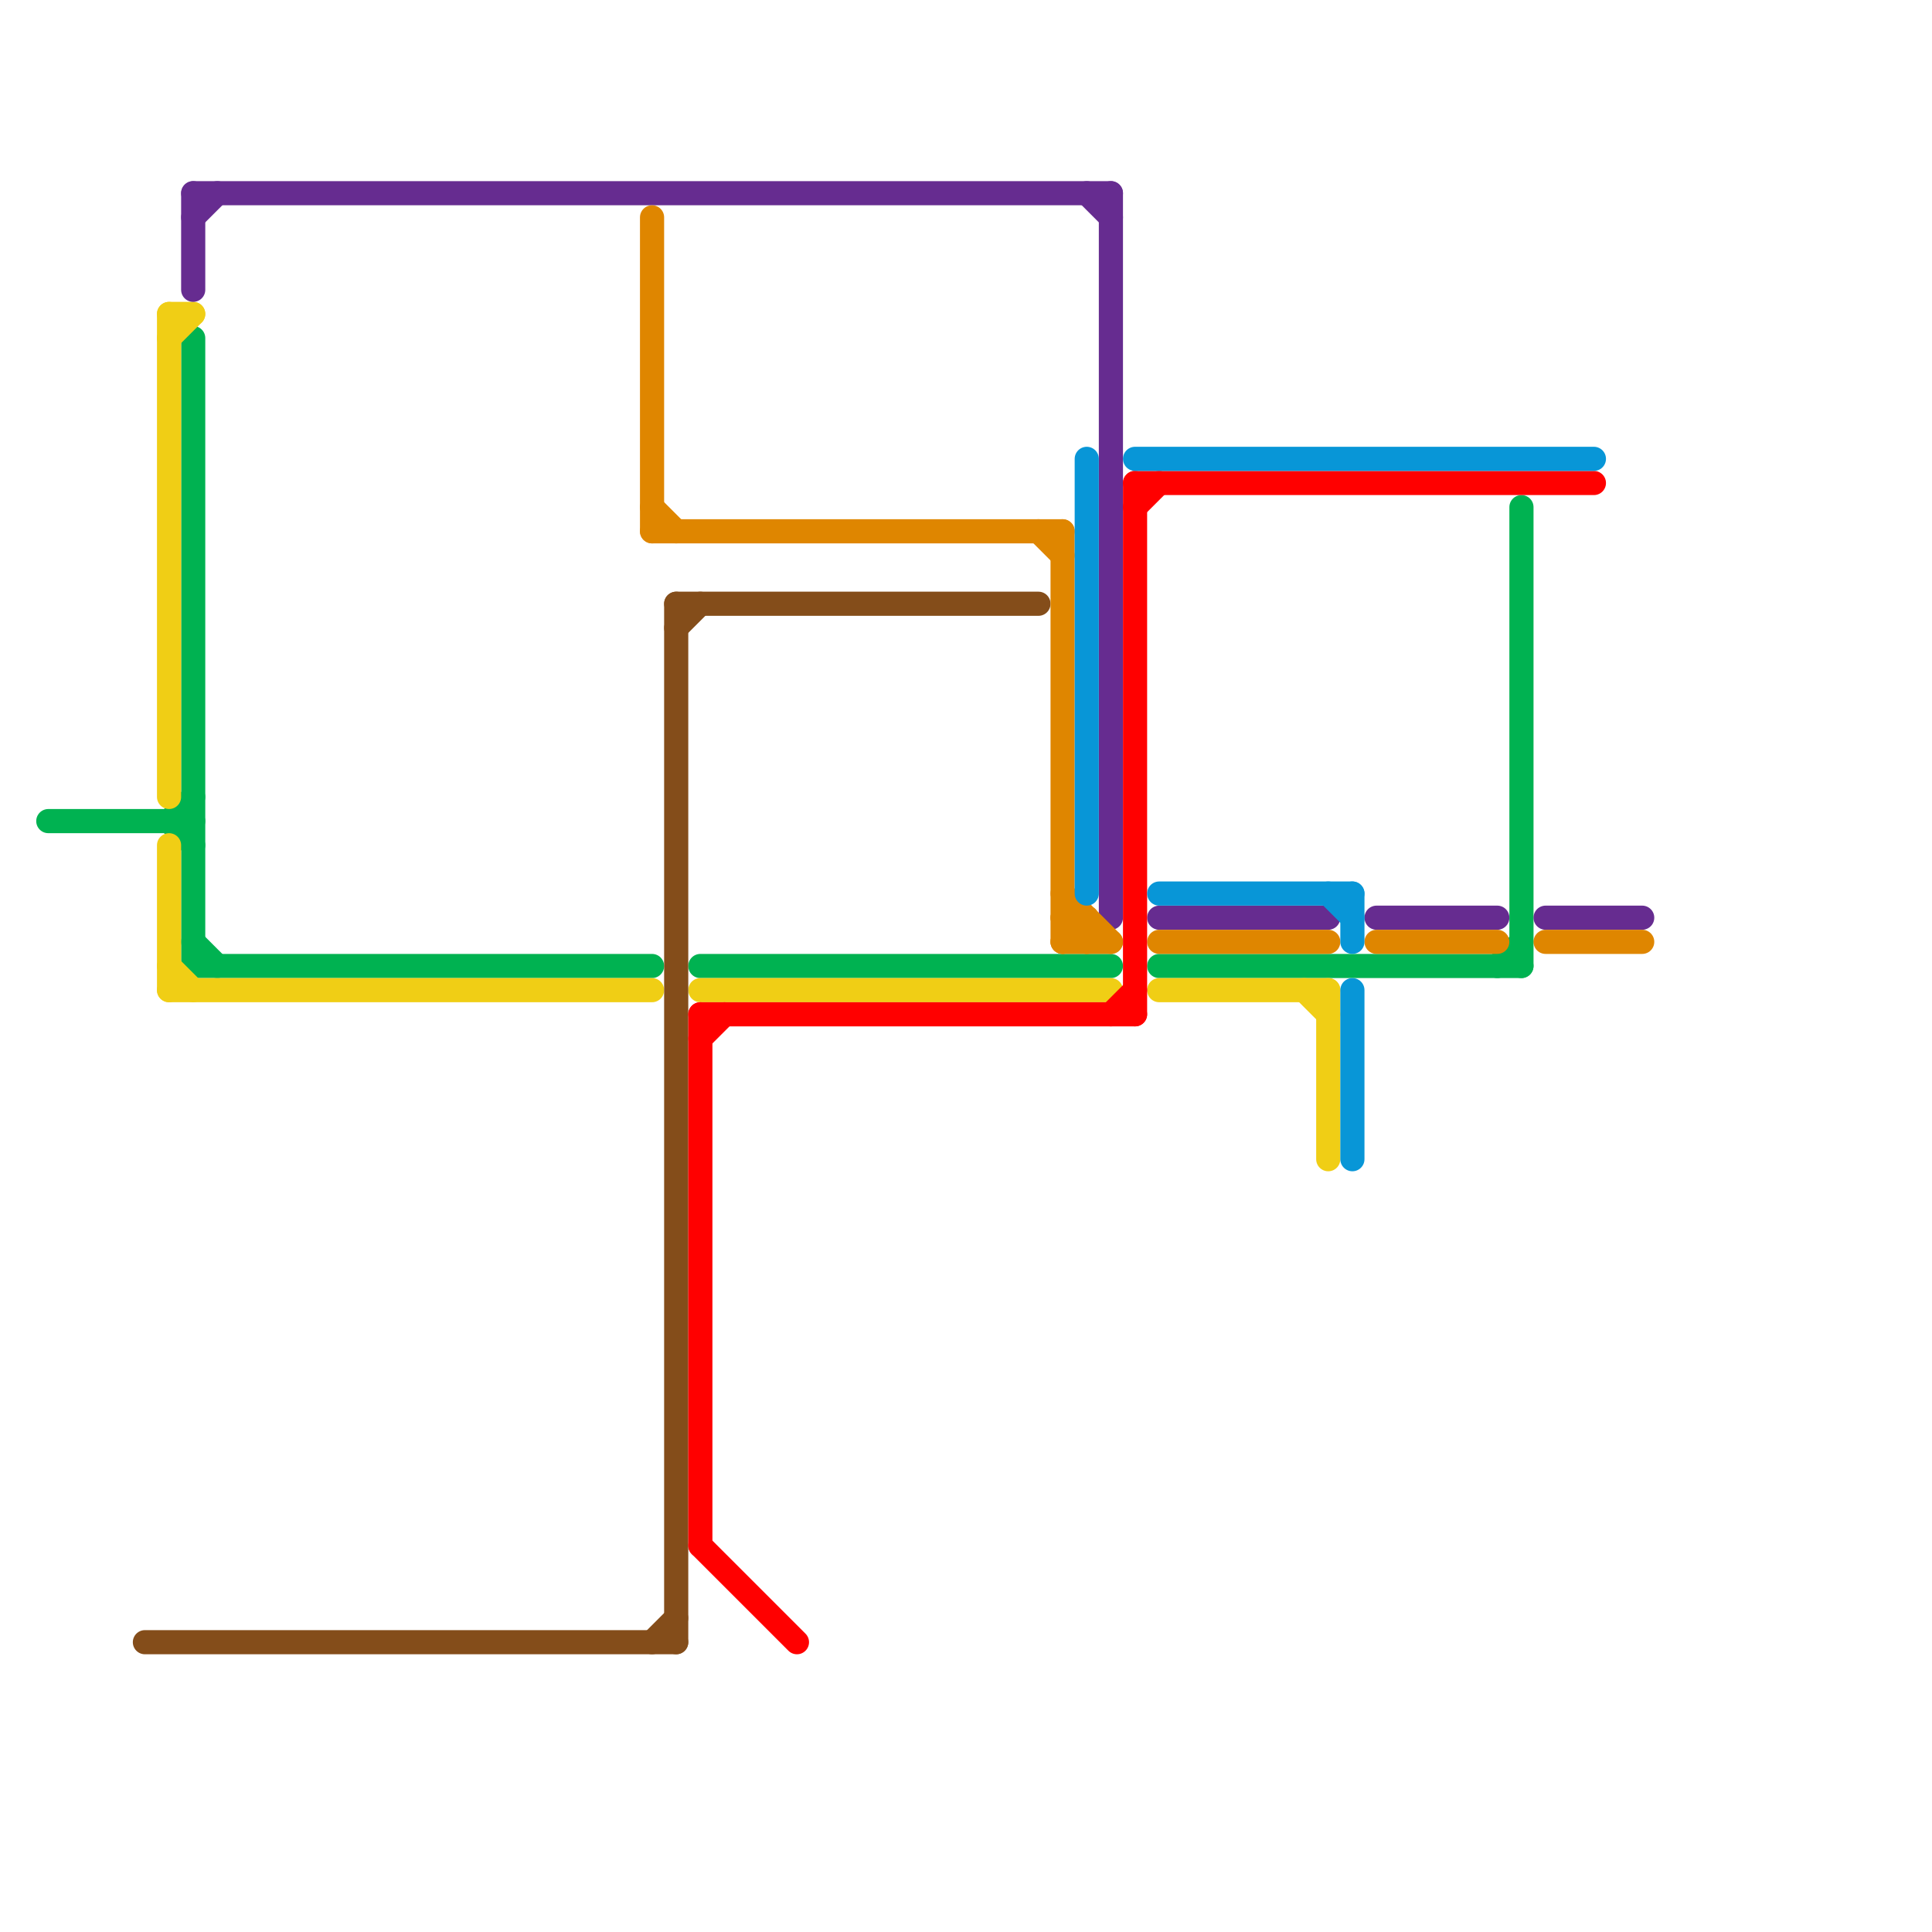 
<svg version="1.1" xmlns="http://www.w3.org/2000/svg" viewBox="0 0 80 80">
<style>text { font: 1px Helvetica; font-weight: 600; white-space: pre; dominant-baseline: central; } line { stroke-width: 1; fill: none; stroke-linecap: round; stroke-linejoin: round; } .c0 { stroke: #00b251 } .c1 { stroke: #f0ce15 } .c2 { stroke: #844d1a } .c3 { stroke: #662c90 } .c4 { stroke: #df8600 } .c5 { stroke: #ff0000 } .c6 { stroke: #0896d7 }</style><defs><g id="wm-xf"><circle r="1.2" fill="#000"/><circle r="0.9" fill="#fff"/><circle r="0.6" fill="#000"/><circle r="0.3" fill="#fff"/></g><g id="wm"><circle r="0.6" fill="#000"/><circle r="0.3" fill="#fff"/></g></defs><line class="c0" x1="63" y1="21" x2="63" y2="40"/><line class="c0" x1="7" y1="34" x2="8" y2="33"/><line class="c0" x1="8" y1="39" x2="9" y2="40"/><line class="c0" x1="8" y1="14" x2="8" y2="40"/><line class="c0" x1="62" y1="40" x2="63" y2="39"/><line class="c0" x1="48" y1="40" x2="63" y2="40"/><line class="c0" x1="7" y1="34" x2="8" y2="35"/><line class="c0" x1="8" y1="40" x2="27" y2="40"/><line class="c0" x1="29" y1="40" x2="46" y2="40"/><line class="c0" x1="2" y1="34" x2="8" y2="34"/><line class="c1" x1="7" y1="14" x2="8" y2="13"/><line class="c1" x1="54" y1="41" x2="55" y2="42"/><line class="c1" x1="7" y1="13" x2="7" y2="33"/><line class="c1" x1="7" y1="40" x2="8" y2="41"/><line class="c1" x1="7" y1="41" x2="27" y2="41"/><line class="c1" x1="55" y1="41" x2="55" y2="48"/><line class="c1" x1="48" y1="41" x2="55" y2="41"/><line class="c1" x1="7" y1="35" x2="7" y2="41"/><line class="c1" x1="29" y1="41" x2="46" y2="41"/><line class="c1" x1="7" y1="13" x2="8" y2="13"/><line class="c2" x1="28" y1="26" x2="29" y2="25"/><line class="c2" x1="28" y1="25" x2="43" y2="25"/><line class="c2" x1="28" y1="25" x2="28" y2="68"/><line class="c2" x1="27" y1="68" x2="28" y2="67"/><line class="c2" x1="6" y1="68" x2="28" y2="68"/><line class="c3" x1="57" y1="38" x2="62" y2="38"/><line class="c3" x1="8" y1="8" x2="46" y2="8"/><line class="c3" x1="45" y1="8" x2="46" y2="9"/><line class="c3" x1="64" y1="38" x2="68" y2="38"/><line class="c3" x1="46" y1="8" x2="46" y2="38"/><line class="c3" x1="8" y1="9" x2="9" y2="8"/><line class="c3" x1="8" y1="8" x2="8" y2="12"/><line class="c3" x1="48" y1="38" x2="55" y2="38"/><line class="c4" x1="43" y1="22" x2="44" y2="23"/><line class="c4" x1="44" y1="38" x2="45" y2="38"/><line class="c4" x1="57" y1="39" x2="62" y2="39"/><line class="c4" x1="44" y1="39" x2="46" y2="39"/><line class="c4" x1="45" y1="38" x2="45" y2="39"/><line class="c4" x1="48" y1="39" x2="55" y2="39"/><line class="c4" x1="44" y1="38" x2="45" y2="39"/><line class="c4" x1="44" y1="22" x2="44" y2="39"/><line class="c4" x1="44" y1="39" x2="45" y2="38"/><line class="c4" x1="27" y1="22" x2="44" y2="22"/><line class="c4" x1="64" y1="39" x2="68" y2="39"/><line class="c4" x1="27" y1="9" x2="27" y2="22"/><line class="c4" x1="44" y1="37" x2="46" y2="39"/><line class="c4" x1="27" y1="21" x2="28" y2="22"/><line class="c5" x1="46" y1="42" x2="47" y2="41"/><line class="c5" x1="29" y1="42" x2="47" y2="42"/><line class="c5" x1="47" y1="20" x2="66" y2="20"/><line class="c5" x1="47" y1="20" x2="47" y2="42"/><line class="c5" x1="29" y1="64" x2="33" y2="68"/><line class="c5" x1="47" y1="21" x2="48" y2="20"/><line class="c5" x1="29" y1="43" x2="30" y2="42"/><line class="c5" x1="29" y1="42" x2="29" y2="64"/><line class="c6" x1="48" y1="37" x2="56" y2="37"/><line class="c6" x1="56" y1="41" x2="56" y2="48"/><line class="c6" x1="47" y1="19" x2="66" y2="19"/><line class="c6" x1="55" y1="37" x2="56" y2="38"/><line class="c6" x1="45" y1="19" x2="45" y2="37"/><line class="c6" x1="56" y1="37" x2="56" y2="39"/>
</svg>
